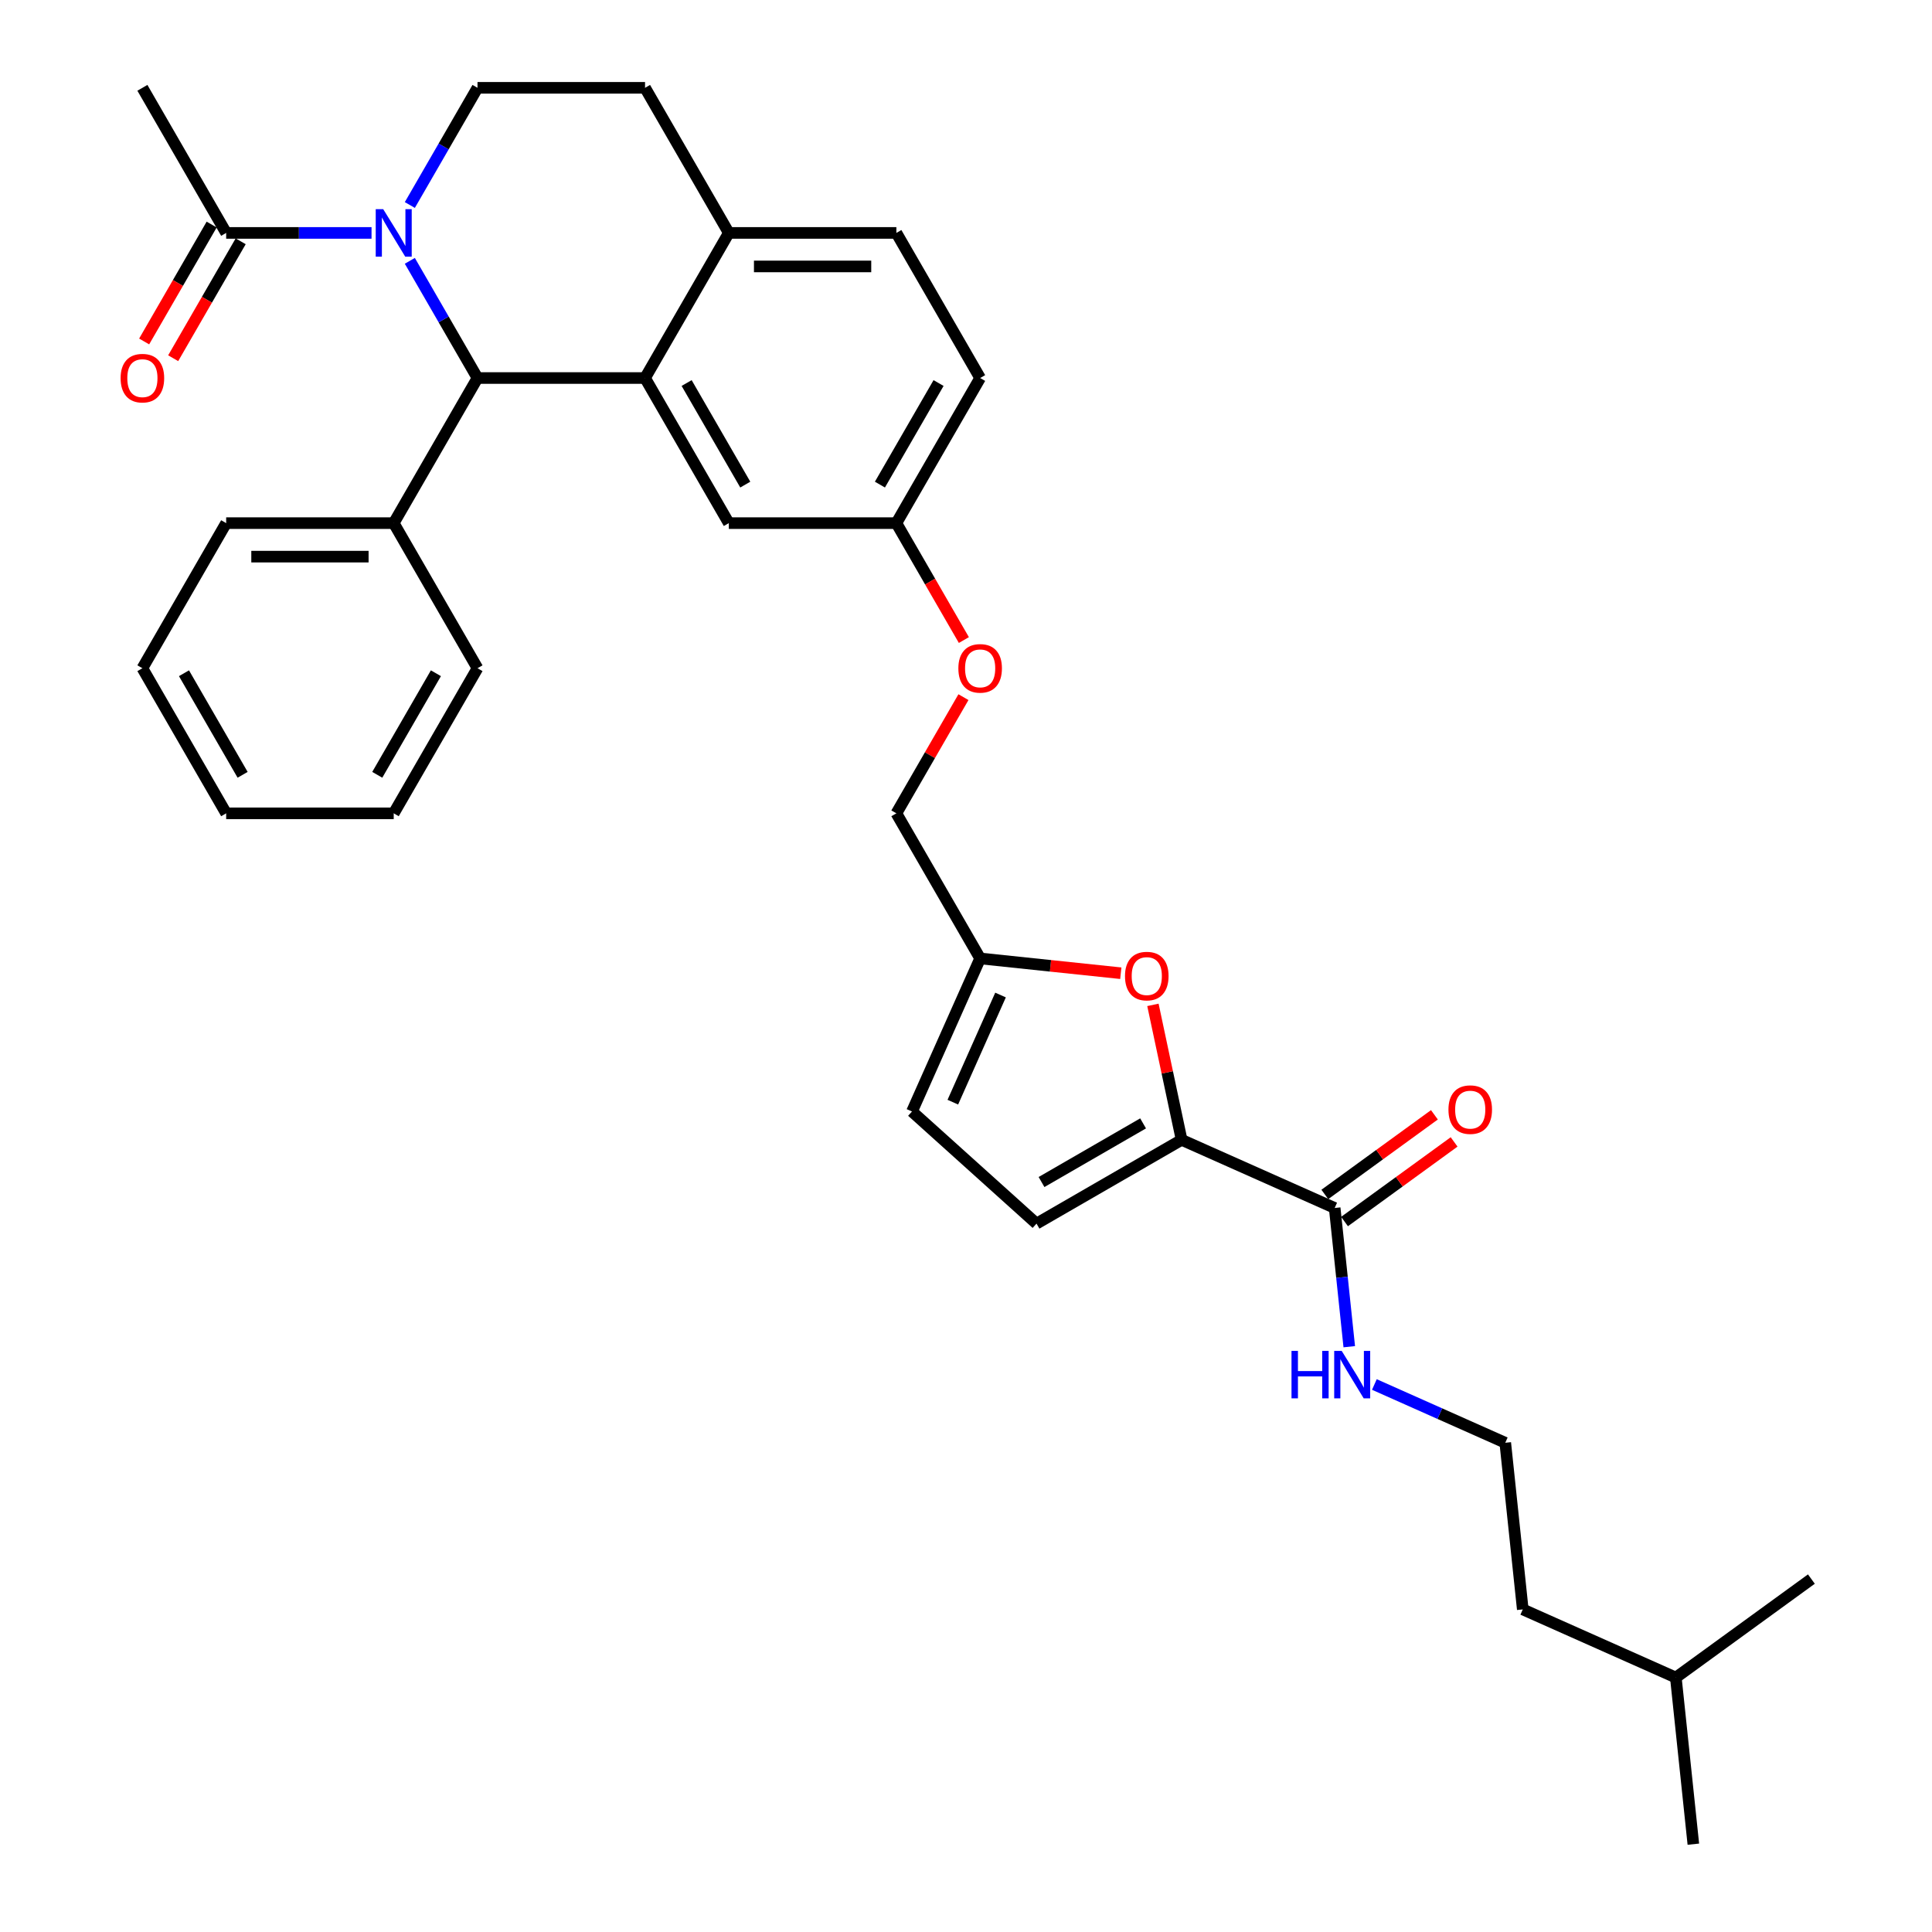 <?xml version='1.0' encoding='iso-8859-1'?>
<svg version='1.1' baseProfile='full'
              xmlns='http://www.w3.org/2000/svg'
                      xmlns:rdkit='http://www.rdkit.org/xml'
                      xmlns:xlink='http://www.w3.org/1999/xlink'
                  xml:space='preserve'
width='1000px' height='1000px' viewBox='0 0 1000 1000'>
<!-- END OF HEADER -->
<rect style='opacity:1.0;fill:#FFFFFF;stroke:none' width='1000' height='1000' x='0' y='0'> </rect>
<path class='bond-0' d='M 779.119,746.774 L 745.247,731.694' style='fill:none;fill-rule:evenodd;stroke:#000000;stroke-width:6px;stroke-linecap:butt;stroke-linejoin:miter;stroke-opacity:1' />
<path class='bond-0' d='M 745.247,731.694 L 711.375,716.613' style='fill:none;fill-rule:evenodd;stroke:#0000FF;stroke-width:6px;stroke-linecap:butt;stroke-linejoin:miter;stroke-opacity:1' />
<path class='bond-1' d='M 779.119,746.774 L 788.184,833.023' style='fill:none;fill-rule:evenodd;stroke:#000000;stroke-width:6px;stroke-linecap:butt;stroke-linejoin:miter;stroke-opacity:1' />
<path class='bond-2' d='M 690.828,625.252 L 694.601,661.152' style='fill:none;fill-rule:evenodd;stroke:#000000;stroke-width:6px;stroke-linecap:butt;stroke-linejoin:miter;stroke-opacity:1' />
<path class='bond-2' d='M 694.601,661.152 L 698.374,697.052' style='fill:none;fill-rule:evenodd;stroke:#0000FF;stroke-width:6px;stroke-linecap:butt;stroke-linejoin:miter;stroke-opacity:1' />
<path class='bond-3' d='M 695.925,632.268 L 724.284,611.664' style='fill:none;fill-rule:evenodd;stroke:#000000;stroke-width:6px;stroke-linecap:butt;stroke-linejoin:miter;stroke-opacity:1' />
<path class='bond-3' d='M 724.284,611.664 L 752.644,591.059' style='fill:none;fill-rule:evenodd;stroke:#FF0000;stroke-width:6px;stroke-linecap:butt;stroke-linejoin:miter;stroke-opacity:1' />
<path class='bond-3' d='M 685.73,618.236 L 714.09,597.632' style='fill:none;fill-rule:evenodd;stroke:#000000;stroke-width:6px;stroke-linecap:butt;stroke-linejoin:miter;stroke-opacity:1' />
<path class='bond-3' d='M 714.09,597.632 L 742.449,577.027' style='fill:none;fill-rule:evenodd;stroke:#FF0000;stroke-width:6px;stroke-linecap:butt;stroke-linejoin:miter;stroke-opacity:1' />
<path class='bond-4' d='M 690.828,625.252 L 611.601,589.978' style='fill:none;fill-rule:evenodd;stroke:#000000;stroke-width:6px;stroke-linecap:butt;stroke-linejoin:miter;stroke-opacity:1' />
<path class='bond-5' d='M 867.41,868.297 L 788.184,833.023' style='fill:none;fill-rule:evenodd;stroke:#000000;stroke-width:6px;stroke-linecap:butt;stroke-linejoin:miter;stroke-opacity:1' />
<path class='bond-6' d='M 867.41,868.297 L 876.475,954.545' style='fill:none;fill-rule:evenodd;stroke:#000000;stroke-width:6px;stroke-linecap:butt;stroke-linejoin:miter;stroke-opacity:1' />
<path class='bond-7' d='M 867.41,868.297 L 937.571,817.322' style='fill:none;fill-rule:evenodd;stroke:#000000;stroke-width:6px;stroke-linecap:butt;stroke-linejoin:miter;stroke-opacity:1' />
<path class='bond-8' d='M 507.322,195.665 L 463.96,270.769' style='fill:none;fill-rule:evenodd;stroke:#000000;stroke-width:6px;stroke-linecap:butt;stroke-linejoin:miter;stroke-opacity:1' />
<path class='bond-8' d='M 485.797,198.258 L 455.443,250.831' style='fill:none;fill-rule:evenodd;stroke:#000000;stroke-width:6px;stroke-linecap:butt;stroke-linejoin:miter;stroke-opacity:1' />
<path class='bond-9' d='M 507.322,195.665 L 463.96,120.56' style='fill:none;fill-rule:evenodd;stroke:#000000;stroke-width:6px;stroke-linecap:butt;stroke-linejoin:miter;stroke-opacity:1' />
<path class='bond-10' d='M 463.96,270.769 L 377.236,270.769' style='fill:none;fill-rule:evenodd;stroke:#000000;stroke-width:6px;stroke-linecap:butt;stroke-linejoin:miter;stroke-opacity:1' />
<path class='bond-11' d='M 463.96,270.769 L 481.43,301.029' style='fill:none;fill-rule:evenodd;stroke:#000000;stroke-width:6px;stroke-linecap:butt;stroke-linejoin:miter;stroke-opacity:1' />
<path class='bond-11' d='M 481.43,301.029 L 498.9,331.288' style='fill:none;fill-rule:evenodd;stroke:#FF0000;stroke-width:6px;stroke-linecap:butt;stroke-linejoin:miter;stroke-opacity:1' />
<path class='bond-12' d='M 377.236,270.769 L 333.874,195.665' style='fill:none;fill-rule:evenodd;stroke:#000000;stroke-width:6px;stroke-linecap:butt;stroke-linejoin:miter;stroke-opacity:1' />
<path class='bond-12' d='M 385.753,250.831 L 355.4,198.258' style='fill:none;fill-rule:evenodd;stroke:#000000;stroke-width:6px;stroke-linecap:butt;stroke-linejoin:miter;stroke-opacity:1' />
<path class='bond-13' d='M 463.96,120.56 L 377.236,120.56' style='fill:none;fill-rule:evenodd;stroke:#000000;stroke-width:6px;stroke-linecap:butt;stroke-linejoin:miter;stroke-opacity:1' />
<path class='bond-13' d='M 450.951,137.904 L 390.245,137.904' style='fill:none;fill-rule:evenodd;stroke:#000000;stroke-width:6px;stroke-linecap:butt;stroke-linejoin:miter;stroke-opacity:1' />
<path class='bond-14' d='M 377.236,120.56 L 333.874,195.665' style='fill:none;fill-rule:evenodd;stroke:#000000;stroke-width:6px;stroke-linecap:butt;stroke-linejoin:miter;stroke-opacity:1' />
<path class='bond-15' d='M 377.236,120.56 L 333.874,45.455' style='fill:none;fill-rule:evenodd;stroke:#000000;stroke-width:6px;stroke-linecap:butt;stroke-linejoin:miter;stroke-opacity:1' />
<path class='bond-16' d='M 333.874,195.665 L 247.151,195.665' style='fill:none;fill-rule:evenodd;stroke:#000000;stroke-width:6px;stroke-linecap:butt;stroke-linejoin:miter;stroke-opacity:1' />
<path class='bond-17' d='M 247.151,195.665 L 203.789,270.769' style='fill:none;fill-rule:evenodd;stroke:#000000;stroke-width:6px;stroke-linecap:butt;stroke-linejoin:miter;stroke-opacity:1' />
<path class='bond-18' d='M 247.151,195.665 L 229.641,165.336' style='fill:none;fill-rule:evenodd;stroke:#000000;stroke-width:6px;stroke-linecap:butt;stroke-linejoin:miter;stroke-opacity:1' />
<path class='bond-18' d='M 229.641,165.336 L 212.13,135.008' style='fill:none;fill-rule:evenodd;stroke:#0000FF;stroke-width:6px;stroke-linecap:butt;stroke-linejoin:miter;stroke-opacity:1' />
<path class='bond-19' d='M 212.13,106.111 L 229.641,75.783' style='fill:none;fill-rule:evenodd;stroke:#0000FF;stroke-width:6px;stroke-linecap:butt;stroke-linejoin:miter;stroke-opacity:1' />
<path class='bond-19' d='M 229.641,75.783 L 247.151,45.455' style='fill:none;fill-rule:evenodd;stroke:#000000;stroke-width:6px;stroke-linecap:butt;stroke-linejoin:miter;stroke-opacity:1' />
<path class='bond-20' d='M 192.307,120.56 L 154.686,120.56' style='fill:none;fill-rule:evenodd;stroke:#0000FF;stroke-width:6px;stroke-linecap:butt;stroke-linejoin:miter;stroke-opacity:1' />
<path class='bond-20' d='M 154.686,120.56 L 117.065,120.56' style='fill:none;fill-rule:evenodd;stroke:#000000;stroke-width:6px;stroke-linecap:butt;stroke-linejoin:miter;stroke-opacity:1' />
<path class='bond-21' d='M 247.151,45.455 L 333.874,45.455' style='fill:none;fill-rule:evenodd;stroke:#000000;stroke-width:6px;stroke-linecap:butt;stroke-linejoin:miter;stroke-opacity:1' />
<path class='bond-22' d='M 611.601,589.978 L 604.177,555.048' style='fill:none;fill-rule:evenodd;stroke:#000000;stroke-width:6px;stroke-linecap:butt;stroke-linejoin:miter;stroke-opacity:1' />
<path class='bond-22' d='M 604.177,555.048 L 596.752,520.118' style='fill:none;fill-rule:evenodd;stroke:#FF0000;stroke-width:6px;stroke-linecap:butt;stroke-linejoin:miter;stroke-opacity:1' />
<path class='bond-23' d='M 611.601,589.978 L 536.497,633.34' style='fill:none;fill-rule:evenodd;stroke:#000000;stroke-width:6px;stroke-linecap:butt;stroke-linejoin:miter;stroke-opacity:1' />
<path class='bond-23' d='M 591.663,581.461 L 539.09,611.815' style='fill:none;fill-rule:evenodd;stroke:#000000;stroke-width:6px;stroke-linecap:butt;stroke-linejoin:miter;stroke-opacity:1' />
<path class='bond-24' d='M 498.68,360.843 L 481.32,390.911' style='fill:none;fill-rule:evenodd;stroke:#FF0000;stroke-width:6px;stroke-linecap:butt;stroke-linejoin:miter;stroke-opacity:1' />
<path class='bond-24' d='M 481.32,390.911 L 463.96,420.979' style='fill:none;fill-rule:evenodd;stroke:#000000;stroke-width:6px;stroke-linecap:butt;stroke-linejoin:miter;stroke-opacity:1' />
<path class='bond-25' d='M 73.703,45.455 L 117.065,120.56' style='fill:none;fill-rule:evenodd;stroke:#000000;stroke-width:6px;stroke-linecap:butt;stroke-linejoin:miter;stroke-opacity:1' />
<path class='bond-26' d='M 109.554,116.223 L 92.084,146.482' style='fill:none;fill-rule:evenodd;stroke:#000000;stroke-width:6px;stroke-linecap:butt;stroke-linejoin:miter;stroke-opacity:1' />
<path class='bond-26' d='M 92.084,146.482 L 74.614,176.741' style='fill:none;fill-rule:evenodd;stroke:#FF0000;stroke-width:6px;stroke-linecap:butt;stroke-linejoin:miter;stroke-opacity:1' />
<path class='bond-26' d='M 124.575,124.896 L 107.105,155.155' style='fill:none;fill-rule:evenodd;stroke:#000000;stroke-width:6px;stroke-linecap:butt;stroke-linejoin:miter;stroke-opacity:1' />
<path class='bond-26' d='M 107.105,155.155 L 89.635,185.414' style='fill:none;fill-rule:evenodd;stroke:#FF0000;stroke-width:6px;stroke-linecap:butt;stroke-linejoin:miter;stroke-opacity:1' />
<path class='bond-27' d='M 203.789,270.769 L 117.065,270.769' style='fill:none;fill-rule:evenodd;stroke:#000000;stroke-width:6px;stroke-linecap:butt;stroke-linejoin:miter;stroke-opacity:1' />
<path class='bond-27' d='M 190.78,288.114 L 130.074,288.114' style='fill:none;fill-rule:evenodd;stroke:#000000;stroke-width:6px;stroke-linecap:butt;stroke-linejoin:miter;stroke-opacity:1' />
<path class='bond-28' d='M 203.789,270.769 L 247.151,345.874' style='fill:none;fill-rule:evenodd;stroke:#000000;stroke-width:6px;stroke-linecap:butt;stroke-linejoin:miter;stroke-opacity:1' />
<path class='bond-29' d='M 117.065,270.769 L 73.703,345.874' style='fill:none;fill-rule:evenodd;stroke:#000000;stroke-width:6px;stroke-linecap:butt;stroke-linejoin:miter;stroke-opacity:1' />
<path class='bond-30' d='M 247.151,345.874 L 203.789,420.979' style='fill:none;fill-rule:evenodd;stroke:#000000;stroke-width:6px;stroke-linecap:butt;stroke-linejoin:miter;stroke-opacity:1' />
<path class='bond-30' d='M 225.625,348.468 L 195.272,401.041' style='fill:none;fill-rule:evenodd;stroke:#000000;stroke-width:6px;stroke-linecap:butt;stroke-linejoin:miter;stroke-opacity:1' />
<path class='bond-31' d='M 73.703,345.874 L 117.065,420.979' style='fill:none;fill-rule:evenodd;stroke:#000000;stroke-width:6px;stroke-linecap:butt;stroke-linejoin:miter;stroke-opacity:1' />
<path class='bond-31' d='M 95.228,348.468 L 125.582,401.041' style='fill:none;fill-rule:evenodd;stroke:#000000;stroke-width:6px;stroke-linecap:butt;stroke-linejoin:miter;stroke-opacity:1' />
<path class='bond-32' d='M 203.789,420.979 L 117.065,420.979' style='fill:none;fill-rule:evenodd;stroke:#000000;stroke-width:6px;stroke-linecap:butt;stroke-linejoin:miter;stroke-opacity:1' />
<path class='bond-33' d='M 580.128,503.737 L 543.725,499.911' style='fill:none;fill-rule:evenodd;stroke:#FF0000;stroke-width:6px;stroke-linecap:butt;stroke-linejoin:miter;stroke-opacity:1' />
<path class='bond-33' d='M 543.725,499.911 L 507.322,496.084' style='fill:none;fill-rule:evenodd;stroke:#000000;stroke-width:6px;stroke-linecap:butt;stroke-linejoin:miter;stroke-opacity:1' />
<path class='bond-34' d='M 507.322,496.084 L 472.048,575.311' style='fill:none;fill-rule:evenodd;stroke:#000000;stroke-width:6px;stroke-linecap:butt;stroke-linejoin:miter;stroke-opacity:1' />
<path class='bond-34' d='M 517.876,515.023 L 493.184,570.481' style='fill:none;fill-rule:evenodd;stroke:#000000;stroke-width:6px;stroke-linecap:butt;stroke-linejoin:miter;stroke-opacity:1' />
<path class='bond-35' d='M 507.322,496.084 L 463.96,420.979' style='fill:none;fill-rule:evenodd;stroke:#000000;stroke-width:6px;stroke-linecap:butt;stroke-linejoin:miter;stroke-opacity:1' />
<path class='bond-36' d='M 472.048,575.311 L 536.497,633.34' style='fill:none;fill-rule:evenodd;stroke:#000000;stroke-width:6px;stroke-linecap:butt;stroke-linejoin:miter;stroke-opacity:1' />
<path  class='atom-2' d='M 668.481 699.221
L 671.812 699.221
L 671.812 709.662
L 684.369 709.662
L 684.369 699.221
L 687.699 699.221
L 687.699 723.781
L 684.369 723.781
L 684.369 712.437
L 671.812 712.437
L 671.812 723.781
L 668.481 723.781
L 668.481 699.221
' fill='#0000FF'/>
<path  class='atom-2' d='M 694.464 699.221
L 702.512 712.229
Q 703.31 713.513, 704.593 715.837
Q 705.877 718.161, 705.946 718.3
L 705.946 699.221
L 709.207 699.221
L 709.207 723.781
L 705.842 723.781
L 697.204 709.558
Q 696.198 707.893, 695.123 705.985
Q 694.082 704.077, 693.77 703.487
L 693.77 723.781
L 690.579 723.781
L 690.579 699.221
L 694.464 699.221
' fill='#0000FF'/>
<path  class='atom-3' d='M 749.715 574.346
Q 749.715 568.449, 752.628 565.154
Q 755.542 561.858, 760.989 561.858
Q 766.435 561.858, 769.349 565.154
Q 772.263 568.449, 772.263 574.346
Q 772.263 580.313, 769.314 583.713
Q 766.365 587.077, 760.989 587.077
Q 755.577 587.077, 752.628 583.713
Q 749.715 580.348, 749.715 574.346
M 760.989 584.302
Q 764.735 584.302, 766.747 581.805
Q 768.794 579.272, 768.794 574.346
Q 768.794 569.525, 766.747 567.096
Q 764.735 564.633, 760.989 564.633
Q 757.242 564.633, 755.195 567.062
Q 753.183 569.49, 753.183 574.346
Q 753.183 579.307, 755.195 581.805
Q 757.242 584.302, 760.989 584.302
' fill='#FF0000'/>
<path  class='atom-12' d='M 198.36 108.279
L 206.408 121.288
Q 207.206 122.572, 208.489 124.896
Q 209.773 127.22, 209.842 127.359
L 209.842 108.279
L 213.103 108.279
L 213.103 132.84
L 209.738 132.84
L 201.1 118.617
Q 200.094 116.952, 199.019 115.044
Q 197.978 113.136, 197.666 112.546
L 197.666 132.84
L 194.475 132.84
L 194.475 108.279
L 198.36 108.279
' fill='#0000FF'/>
<path  class='atom-16' d='M 496.048 345.944
Q 496.048 340.047, 498.962 336.751
Q 501.876 333.456, 507.322 333.456
Q 512.768 333.456, 515.682 336.751
Q 518.596 340.047, 518.596 345.944
Q 518.596 351.91, 515.647 355.31
Q 512.699 358.675, 507.322 358.675
Q 501.91 358.675, 498.962 355.31
Q 496.048 351.945, 496.048 345.944
M 507.322 355.9
Q 511.068 355.9, 513.08 353.402
Q 515.127 350.87, 515.127 345.944
Q 515.127 341.122, 513.08 338.694
Q 511.068 336.231, 507.322 336.231
Q 503.575 336.231, 501.529 338.659
Q 499.517 341.087, 499.517 345.944
Q 499.517 350.904, 501.529 353.402
Q 503.575 355.9, 507.322 355.9
' fill='#FF0000'/>
<path  class='atom-19' d='M 62.429 195.734
Q 62.429 189.837, 65.343 186.541
Q 68.257 183.246, 73.703 183.246
Q 79.149 183.246, 82.063 186.541
Q 84.977 189.837, 84.977 195.734
Q 84.977 201.7, 82.029 205.1
Q 79.08 208.465, 73.703 208.465
Q 68.291 208.465, 65.343 205.1
Q 62.429 201.735, 62.429 195.734
M 73.703 205.69
Q 77.45 205.69, 79.462 203.192
Q 81.508 200.66, 81.508 195.734
Q 81.508 190.912, 79.462 188.484
Q 77.45 186.021, 73.703 186.021
Q 69.957 186.021, 67.91 188.449
Q 65.898 190.877, 65.898 195.734
Q 65.898 200.694, 67.91 203.192
Q 69.957 205.69, 73.703 205.69
' fill='#FF0000'/>
<path  class='atom-26' d='M 582.297 505.219
Q 582.297 499.322, 585.21 496.026
Q 588.124 492.731, 593.571 492.731
Q 599.017 492.731, 601.931 496.026
Q 604.845 499.322, 604.845 505.219
Q 604.845 511.186, 601.896 514.585
Q 598.947 517.95, 593.571 517.95
Q 588.159 517.95, 585.21 514.585
Q 582.297 511.22, 582.297 505.219
M 593.571 515.175
Q 597.317 515.175, 599.329 512.677
Q 601.376 510.145, 601.376 505.219
Q 601.376 500.397, 599.329 497.969
Q 597.317 495.506, 593.571 495.506
Q 589.824 495.506, 587.777 497.934
Q 585.765 500.362, 585.765 505.219
Q 585.765 510.18, 587.777 512.677
Q 589.824 515.175, 593.571 515.175
' fill='#FF0000'/>
</svg>
